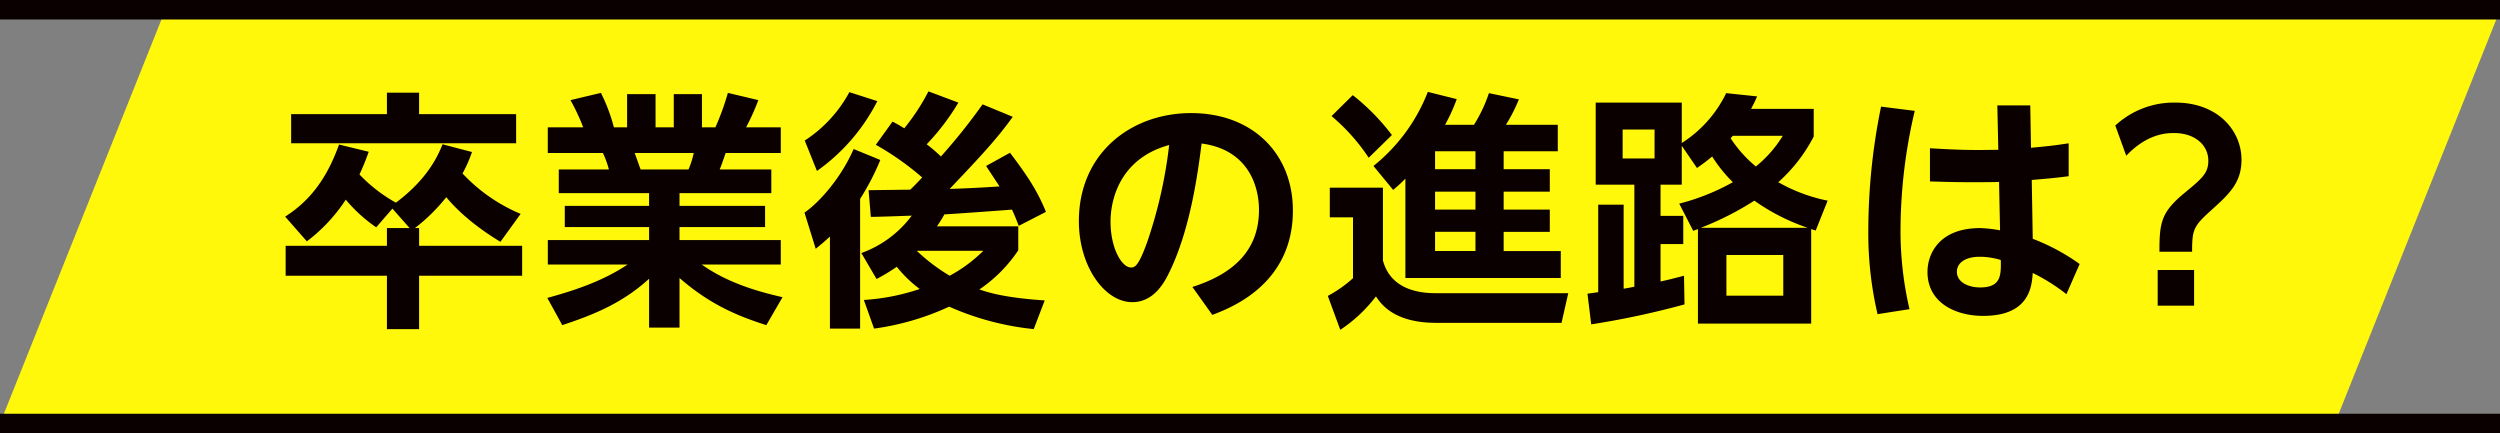 <svg xmlns="http://www.w3.org/2000/svg" width="641.443" height="111.155" viewBox="0 0 641.443 111.155">
  <rect x="0" y="0" width="641.443" height="111.155" fill="#808080" stroke="none"/>
  <g id="卒業後の進路は" transform="translate(-415.531 -4601.575)">
    <path id="卒業後背景" d="M1472.442,470H873.38L831,576.031h599.062Z" transform="translate(-415.469 4134.199)" fill="#fff80b"/>
    <path id="卒業後の進路は-2" data-name="卒業後の進路は" d="M-232.192-19.9v4.544h-25.984v7.68h25.984v13.7h8.256V-7.68H-197.5v-7.68h-26.432V-19.9h-1.088a46.484,46.484,0,0,0,8.064-7.936c.576.7,4.736,5.952,13.888,11.456l5.184-7.168A43.264,43.264,0,0,1-212.8-33.92a32.442,32.442,0,0,0,2.432-5.5l-7.552-1.984c-1.088,2.688-3.648,8.768-11.968,14.976a38.785,38.785,0,0,1-9.344-7.232,62.234,62.234,0,0,0,2.368-5.824l-7.616-1.856c-3.264,9.152-7.808,14.656-13.824,18.5l5.568,6.336A42.237,42.237,0,0,0-242.752-27.2a38.481,38.481,0,0,0,7.808,7.1l4.16-4.8,4.416,4.992Zm0-29.248h-24.576v7.488h57.728v-7.488h-24.9v-5.5h-8.256Zm101.5,46.976c-5.248-1.216-13.632-3.328-20.736-8.384h20.288v-6.272H-157.12V-20.16h21.952V-25.6H-157.12v-3.264h23.552v-6.08h-13.248c.512-1.216.7-1.856,1.536-4.224h14.144V-45.76h-8.9a57.828,57.828,0,0,0,3.136-6.976l-7.808-1.856a67.235,67.235,0,0,1-3.2,8.832h-3.456v-8.512h-7.232v8.512h-4.672v-8.512h-7.3v8.512h-3.392a44.541,44.541,0,0,0-3.328-8.832l-7.808,1.856a53.528,53.528,0,0,1,3.264,6.976h-9.088v6.592h14.144a24.181,24.181,0,0,1,1.536,4.224H-188.1v6.08h23.168V-25.6H-186.56v5.44h21.632v3.328h-25.984v6.272h20.48c-6.784,4.544-14.592,6.912-20.608,8.576l3.84,6.976c7.552-2.5,15.232-5.44,22.272-11.9V5.632h7.808V-7.1c8.064,7.04,15.3,9.856,22.272,12.1ZM-167.1-34.944c-.256-.64-1.28-3.648-1.536-4.224h15.168a23.549,23.549,0,0,1-1.344,4.224Zm59.9,40.832A67.613,67.613,0,0,0-87.936.256a71.177,71.177,0,0,0,21.7,5.76l2.816-7.36c-9.536-.64-13.76-1.792-16.768-2.816a36.629,36.629,0,0,0,9.984-10.048v-6.144H-91.072c1.024-1.472,1.472-2.3,1.92-3.072,2.752-.128,14.912-1.024,17.344-1.216.96,2.112,1.28,3.008,1.728,4.16l6.976-3.584c-2.3-5.7-5.12-9.728-9.216-15.168l-6.144,3.392,3.456,5.248c-4.48.32-10.5.576-12.8.64,8.256-8.7,12.032-12.736,16.192-18.5l-7.744-3.2A152.875,152.875,0,0,1-90.048-38.272,38.36,38.36,0,0,0-93.7-41.408,59.018,59.018,0,0,0-85.568-52.1l-7.68-2.88A54.744,54.744,0,0,1-99.456-45.5c-.9-.576-1.664-1.024-3.008-1.728l-4.288,5.952a72.4,72.4,0,0,1,11.9,8.384c-1.024,1.088-2.3,2.432-3.072,3.136-1.344,0-9.984.128-10.688.128l.576,6.848c1.664,0,9.024-.256,10.5-.32a27.828,27.828,0,0,1-12.928,9.6l3.9,6.656a44.764,44.764,0,0,0,5.184-3.136,32.019,32.019,0,0,0,5.888,5.7,55.069,55.069,0,0,1-14.336,2.816ZM-79.168-14.08a37.1,37.1,0,0,1-8.64,6.4,47.945,47.945,0,0,1-8.448-6.4Zm-33.28-26.112c-3.264,7.552-8.96,13.824-12.608,16.32l2.88,9.28c1.408-1.152,2.048-1.664,3.648-3.136V5.888h7.744v-33.28a63.3,63.3,0,0,0,5.184-9.984Zm-9.408,5.632a49.283,49.283,0,0,0,15.488-17.92l-7.168-2.3a34.2,34.2,0,0,1-11.456,12.416ZM-20.416,2.368C-15.872.64.256-5.376.256-24.384c0-14.784-10.5-25.024-26.112-25.024-15.424,0-28.8,10.3-28.8,27.712,0,11.776,6.72,20.8,13.7,20.8,5.824,0,8.512-5.568,9.728-8.128,5.312-11.136,7.168-25.6,8.064-32.576,11.648,1.536,14.72,10.5,14.72,17.024,0,10.432-6.592,16.448-17.088,19.776ZM-31.488-41.216a118.4,118.4,0,0,1-5.568,24.7c-2.3,6.464-3.264,6.72-4.224,6.72-2.368,0-5.248-4.928-5.248-11.712C-46.528-28.16-43.456-37.952-31.488-41.216ZM29.12-7.1H68.992v-6.912H54.336v-4.928h11.84v-5.7H54.336v-4.608h11.84v-5.76H54.336v-4.608H68.224V-46.4H54.912a41.414,41.414,0,0,0,3.328-6.528l-7.68-1.6A37.789,37.789,0,0,1,46.72-46.4H39.3A46.4,46.4,0,0,0,42.3-52.992L34.88-54.848A45.49,45.49,0,0,1,20.928-35.84L25.984-29.7a40.434,40.434,0,0,0,3.136-2.88ZM47.1-29.248v4.608H36.736v-4.608Zm0-10.368v4.608H36.736v-4.608Zm0,20.672v4.928H36.736v-4.928ZM10.176-48.64a50.28,50.28,0,0,1,9.536,10.688l5.952-5.824a55.9,55.9,0,0,0-10.048-10.24ZM9.728-22.656H15.68V-7.04A32.773,32.773,0,0,1,9.216-2.5l3.2,8.7a37.3,37.3,0,0,0,9.152-8.576c1.28,1.92,4.608,6.784,15.424,6.784H69.184L70.912-3.2h-33.6c-2.752,0-11.712,0-13.952-8.384V-30.272H9.728Zm108.1-27.84c.576-1.152.9-1.664,1.536-3.2l-7.936-.832a31.329,31.329,0,0,1-11.392,12.8V-52.1H77.952V-31.04h9.92V-4.864c-1.216.256-1.6.32-2.752.512V-25.92H78.592V-3.456c-.384.064-2.3.32-2.752.384L76.8,4.8A217.07,217.07,0,0,0,100.736-.32l-.128-7.36c-2.944.768-3.9,1.024-6.016,1.472v-9.6h5.824V-23.04H94.592v-8h5.44v-9.984l3.9,5.7c1.856-1.28,2.56-1.856,3.9-2.944a37.268,37.268,0,0,0,5.312,6.592,57.045,57.045,0,0,1-13.76,5.5l3.584,6.976,1.216-.448V4.608h29.056V-19.648c.512.192.64.192,1.152.384l3.072-7.68A42.171,42.171,0,0,1,124.8-31.68a40.734,40.734,0,0,0,9.088-11.712v-7.1ZM104.9-19.968a77.263,77.263,0,0,0,13.76-6.976,52.821,52.821,0,0,0,13.7,6.976ZM126.08-2.56H111.488V-12.992H126.08Zm-.128-41.024a30.57,30.57,0,0,1-6.912,7.872,32.207,32.207,0,0,1-6.464-7.232,7.136,7.136,0,0,1,.576-.64Zm-32.9,5.824H84.864v-7.424h8.192ZM181.248-40c-6.912.128-9.856.064-17.536-.384v8.512c2.624.064,5.568.192,10.5.192,3.008,0,5.056,0,7.232-.064l.256,12.416a33.625,33.625,0,0,0-5.12-.576c-10.24,0-13.5,6.336-13.5,11.264,0,7.872,7.168,11.264,14.272,11.264,11.968,0,12.48-7.616,12.736-11.008a48.049,48.049,0,0,1,8.64,5.44l3.392-7.744a52.834,52.834,0,0,0-12.032-6.464l-.256-15.1c4.48-.384,6.016-.512,9.472-.96v-8.448c-3.776.576-4.352.64-9.664,1.152l-.192-10.88h-8.448Zm.64,28.288c.064,3.84.128,7.04-5.312,7.04-2.688,0-5.952-1.152-5.952-4.032,0-2.112,1.92-3.84,5.888-3.84A18.169,18.169,0,0,1,181.888-11.712Zm-30.72-39.36A159.03,159.03,0,0,0,147.9-19.9a91.544,91.544,0,0,0,2.368,22.08L158.464.9a88.453,88.453,0,0,1-2.3-20.736,133.981,133.981,0,0,1,3.648-30.144ZM214.08-38.464c5.5-5.824,10.624-5.824,12.288-5.824,5.376,0,8.768,3.136,8.768,7.1,0,3.2-1.6,4.544-6.016,8.192-6.08,4.992-6.528,7.616-6.528,15.168h8.384c0-5.568.32-6.528,4.736-10.5,4.672-4.224,7.936-7.1,7.936-13.12,0-7.424-6.016-14.656-16.96-14.656a22.151,22.151,0,0,0-15.424,5.888ZM222.144,0h9.344V-9.152h-9.344Z" transform="translate(747 4680)" fill="#0b0000"/>
    <g id="course_title">
      <path id="パス_1386" data-name="パス 1386" d="M3256.742,1531.227h641.442" transform="translate(-2841.211 3072.849)" fill="none" stroke="#0b0000" stroke-width="5"/>
      <path id="パス_1387" data-name="パス 1387" d="M3256.742,1531.227h641.442" transform="translate(-2841.211 3179.003)" fill="none" stroke="#0b0000" stroke-width="5"/>
    </g>
  </g>
</svg>
